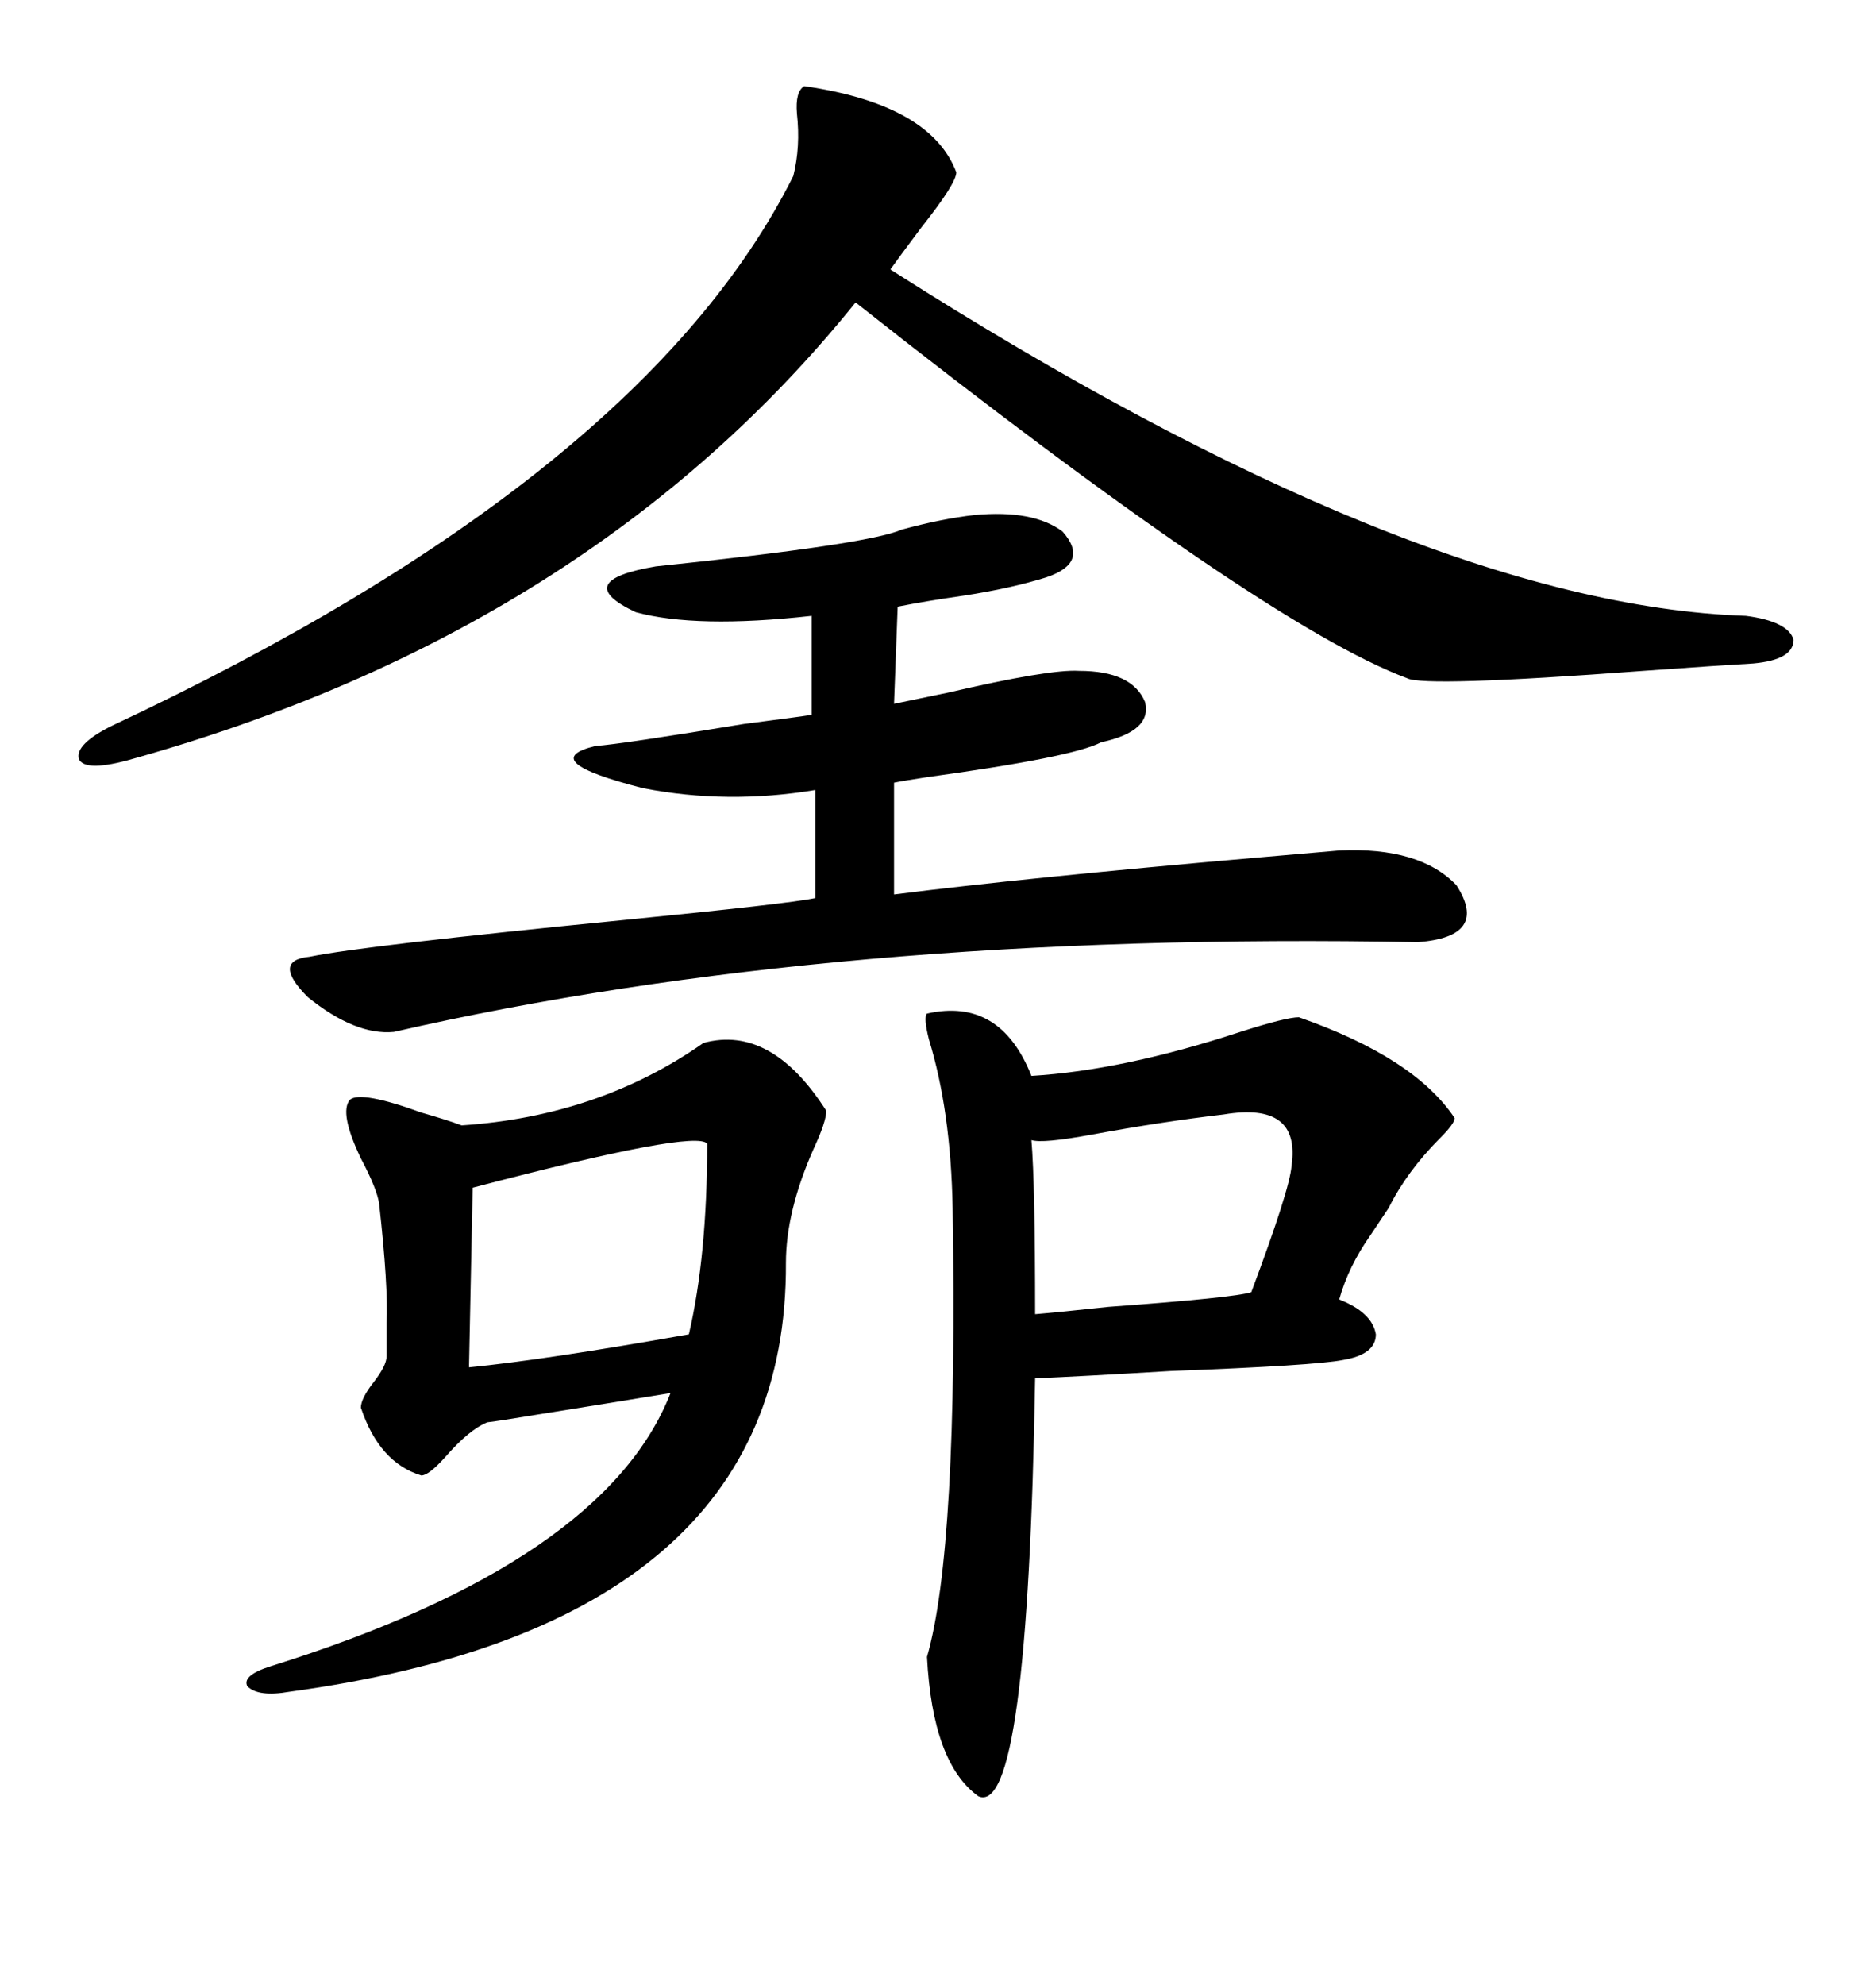 <svg xmlns="http://www.w3.org/2000/svg" xmlns:xlink="http://www.w3.org/1999/xlink" width="300" height="317.285"><path d="M128.61 13.77L128.61 13.77Q148.83 16.70 152.93 27.54L152.93 27.54Q152.93 29.30 147.36 36.33L147.36 36.33Q143.85 41.02 142.38 43.07L142.38 43.07Q226.46 96.68 279.20 98.44L279.20 98.44Q285.94 99.32 286.82 102.25L286.82 102.25Q286.82 105.47 280.37 106.05L280.37 106.05Q275.10 106.35 262.79 107.23L262.79 107.23Q227.64 109.86 225 108.40L225 108.40Q202.15 99.90 136.82 48.34L136.82 48.34Q94.34 101.07 20.21 121.58L20.21 121.58Q13.48 123.34 12.60 121.29L12.60 121.29Q12.01 118.95 17.87 116.02L17.87 116.02Q102.83 76.17 126.86 28.13L126.86 28.13Q128.03 23.44 127.44 18.16L127.44 18.16Q127.15 14.65 128.61 13.77ZM214.75 217.38L214.75 217.38Q210.35 218.26 187.21 219.14L187.21 219.14Q172.56 220.02 165.53 220.31L165.53 220.31Q164.36 290.63 156.45 287.11L156.45 287.11Q149.12 281.84 148.24 264.84L148.24 264.84Q153.22 247.56 152.34 193.07L152.34 193.07Q152.05 177.54 148.54 166.11L148.54 166.11Q147.66 162.60 148.24 162.01L148.24 162.01Q159.96 159.38 164.94 171.97L164.94 171.97Q179.59 171.09 198.34 164.94L198.34 164.94Q205.66 162.60 207.71 162.60L207.71 162.60Q226.17 169.04 232.62 178.71L232.62 178.71Q232.62 179.59 230.27 181.93L230.27 181.93Q225 187.21 222.07 193.07L222.07 193.07Q220.90 194.82 219.14 197.46L219.14 197.46Q215.63 202.44 214.16 207.71L214.16 207.71Q219.43 209.77 220.02 213.28L220.02 213.28Q220.02 216.50 214.75 217.38ZM43.36 266.31L43.36 266.31Q96.68 249.61 107.23 222.66L107.23 222.66Q100.20 223.83 85.55 226.17L85.55 226.17Q80.27 227.05 77.93 227.34L77.93 227.34Q75 228.52 71.19 232.91L71.19 232.91Q68.55 235.84 67.38 235.84L67.38 235.84Q60.64 233.79 57.71 225L57.71 225Q57.71 223.54 59.77 220.90L59.77 220.90Q61.82 218.26 61.82 216.80L61.82 216.80Q61.82 214.75 61.82 211.52L61.82 211.52Q62.11 205.66 60.64 192.48L60.64 192.48Q60.35 190.14 57.71 185.16L57.71 185.16Q54.20 177.83 55.96 175.78L55.96 175.78Q57.71 174.32 67.38 177.83L67.38 177.83Q71.48 179.00 73.83 179.88L73.83 179.88Q95.80 178.42 112.50 166.70L112.50 166.70Q123.34 163.77 132.13 177.54L132.13 177.54Q132.13 179.30 130.08 183.69L130.08 183.69Q125.68 193.65 125.68 201.86L125.68 201.86Q125.98 259.57 46.29 270.41L46.29 270.41Q41.31 271.29 39.55 269.53L39.55 269.53Q38.67 267.77 43.36 266.31ZM155.86 82.32L155.86 82.32Q165.23 81.45 169.92 84.96L169.92 84.96Q174.32 89.94 167.29 92.29L167.29 92.29Q161.72 94.04 154.10 95.21L154.10 95.21Q147.95 96.09 143.55 96.97L143.55 96.97L142.97 112.50Q145.90 111.91 151.46 110.74L151.46 110.74Q167.87 106.93 172.56 107.23L172.56 107.23Q181.05 107.23 183.11 112.21L183.11 112.21Q184.28 116.89 176.07 118.65L176.07 118.65Q171.68 121.00 148.24 124.22L148.24 124.22Q144.43 124.80 142.97 125.10L142.97 125.10L142.97 142.97Q163.77 140.33 200.68 137.11L200.68 137.11Q210.94 136.23 214.16 135.94L214.16 135.94Q227.05 135.35 232.91 141.50L232.91 141.50Q238.18 149.71 226.76 150.59L226.76 150.59Q133.30 148.83 62.99 164.94L62.99 164.94Q56.84 165.53 49.22 159.38L49.22 159.38Q43.36 153.52 49.51 152.93L49.51 152.93Q58.01 151.17 99.61 147.07L99.61 147.07Q126.27 144.43 130.37 143.55L130.37 143.55L130.37 126.27Q116.31 128.61 102.83 125.98L102.83 125.98Q85.55 121.58 95.21 119.24L95.21 119.24Q99.32 118.95 118.95 115.72L118.95 115.72Q128.03 114.55 129.79 114.26L129.79 114.26L129.79 98.44Q111.33 100.49 101.66 97.85L101.66 97.85Q91.11 92.87 104.88 90.53L104.88 90.53Q138.87 87.01 144.14 84.67L144.14 84.67Q150.59 82.91 155.86 82.32ZM113.09 182.81L113.09 182.81Q111.33 180.47 75.59 189.84L75.59 189.84L75 218.55Q87.01 217.38 110.16 213.28L110.16 213.28Q113.09 200.68 113.09 182.81ZM164.94 182.23L164.94 182.23Q165.53 189.26 165.53 210.06L165.53 210.06Q169.04 209.77 177.25 208.89L177.25 208.89Q197.46 207.42 200.10 206.54L200.10 206.54Q206.25 190.14 206.54 186.33L206.54 186.33Q208.01 176.07 195.70 178.13L195.70 178.13Q185.74 179.30 174.61 181.35L174.61 181.35Q166.70 182.81 164.94 182.23Z"/></svg>